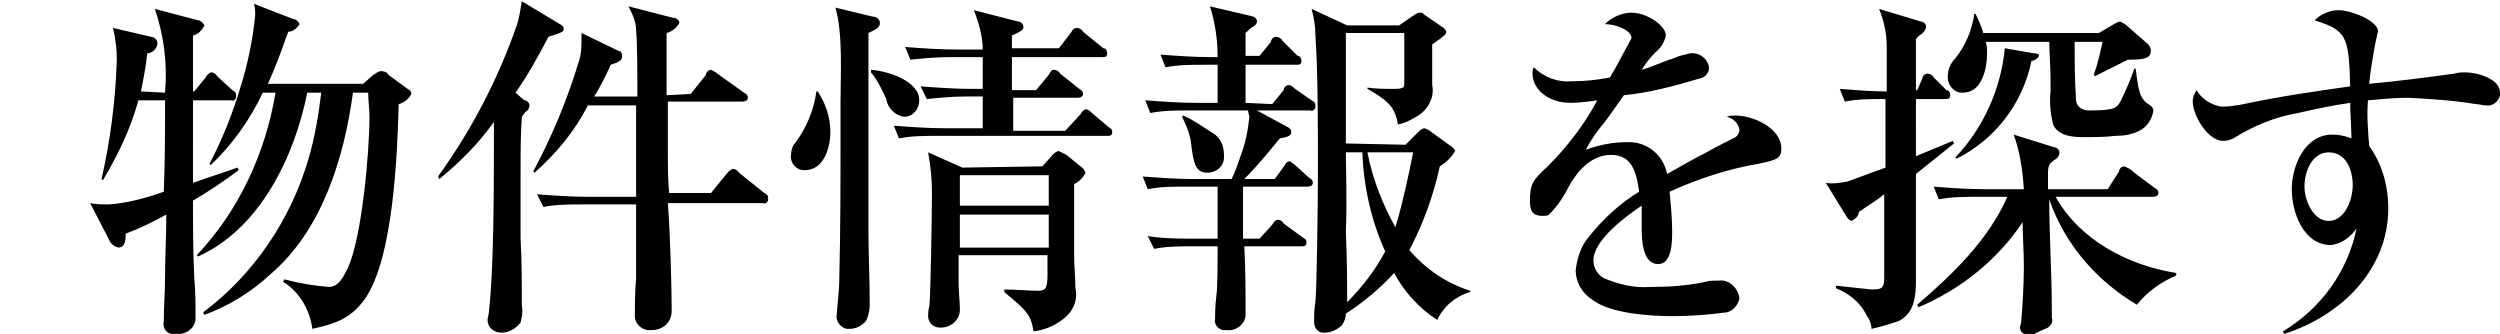 <?xml version="1.0" encoding="utf-8"?>
<!-- Generator: Adobe Illustrator 27.9.0, SVG Export Plug-In . SVG Version: 6.00 Build 0)  -->
<svg version="1.1" id="レイヤー_1" xmlns="http://www.w3.org/2000/svg" xmlns:xlink="http://www.w3.org/1999/xlink" x="0px"
	 y="0px" viewBox="0 0 196.9 26.3" style="enable-background:new 0 0 196.9 26.3;" xml:space="preserve">
<style type="text/css">
	.st0{fill-rule:evenodd;clip-rule:evenodd;}
</style>
<path id="banner-text--black.svg" class="st0" d="M27.8,7.3H29c0,0.6,0.1,1.3,0.1,1.9c0,2.8-0.6,9.5-1.7,11.9
	c-0.3,0.6-0.7,1.5-1.5,1.5c-1.2-0.1-2.4-0.3-3.5-0.6l-0.1,0.2c1.3,0.8,2.1,2.2,2.3,3.7c1.8-0.4,3-0.8,4.1-2.3
	C31,20.4,31.3,12,31.4,8.2c0.4-0.1,0.8-0.4,1-0.8c0-0.2-0.1-0.3-0.3-0.4l-1.5-1.1c-0.1-0.2-0.3-0.3-0.6-0.3c-0.2,0-0.4,0.2-0.6,0.3
	l-0.8,0.7h-7.5c0.6-1.3,1.1-2.7,1.6-4.1c0.4,0,0.7-0.3,0.9-0.6c-0.1-0.2-0.3-0.4-0.5-0.4l-3.1-1.2c0.1,0.3,0.1,0.6,0.1,0.9
	c-0.2,2-0.6,3.9-1.2,5.8c-0.6,2-1.4,4-2.4,5.9l0.1,0.1c1.7-1.6,3.1-3.6,4.1-5.7h1c-0.8,4.8-2.9,9.3-6.2,12.8l0.1,0.1
	c4.9-2.2,7.6-7.9,8.6-12.9h1.1c-0.2,1.7-0.5,3.5-1,5.2c-1.4,4.8-4.3,9.1-8.3,12.1l0.1,0.2c1.9-0.7,3.7-1.8,5.2-3.2
	C25.4,18.1,27.1,12.4,27.8,7.3L27.8,7.3z M11.1,7.2c0.2-1,0.4-2,0.5-3c0.4,0,0.8-0.4,0.8-0.8c0-0.3-0.3-0.5-0.5-0.5l-3-0.7
	c0.2,0.8,0.3,1.7,0.3,2.5C9.1,7.9,8.7,11,8,14.1l0.1,0.1c1.2-2,2.2-4.1,2.8-6.3H13c0,2.3,0,4.8-0.1,7.2c-1.4,0.5-2.9,0.9-4.3,1
	c-0.5,0-1,0-1.5-0.1l1.5,2.9c0.1,0.3,0.4,0.5,0.7,0.6c0.6,0,0.6-0.7,0.6-1.1c1.1-0.4,2.1-0.9,3.2-1.5c0,1.6-0.1,3.3-0.1,4.9
	c0,1.2-0.1,2.3-0.1,3.5c-0.1,0.4,0.1,0.9,0.6,1c0.1,0,0.2,0,0.3,0c0.8,0.1,1.5-0.4,1.6-1.1c0,0,0-0.1,0-0.1c0-1.1,0-2.2-0.1-3.2
	c-0.1-2.2-0.1-4.1-0.1-6.1c1.2-0.7,2.4-1.5,3.6-2.4l-0.1-0.2c-1.1,0.4-2.4,0.8-3.5,1.2V7.9h3c0.2,0.1,0.4-0.1,0.4-0.3c0,0,0,0,0-0.1
	c0-0.2-0.1-0.3-0.3-0.4L17.1,6c-0.1-0.2-0.3-0.3-0.5-0.3c-0.2,0.1-0.3,0.2-0.4,0.4l-0.9,1.1h-0.1c0-1.5,0-3,0-4.4
	c0.4-0.1,0.7-0.4,0.9-0.8c-0.1-0.2-0.3-0.4-0.5-0.4l-3.4-0.9c0.7,2.1,1,4.3,0.8,6.6L11.1,7.2L11.1,7.2z M40.6,7.3
	c1-1.4,1.8-2.9,2.6-4.4c0.2-0.1,0.4-0.1,0.6-0.2c0.3-0.1,0.6-0.2,0.6-0.4c0-0.2-0.1-0.3-0.3-0.4l-3-1.8c-0.1,0.6-0.2,1.3-0.4,1.9
	c-1.5,4.3-3.6,8.3-6.2,11.9l0.1,0.2c1.6-1.3,3.1-2.8,4.3-4.5v1.3c0,3.5,0,10.4-0.4,13.7c0,0.2-0.1,0.4-0.1,0.6c0,0.6,0.5,1,1.1,1
	c0.6,0,1.1-0.3,1.5-0.8c0.1-0.4,0.2-0.9,0.1-1.3c0-1.9,0-3.6-0.1-5.3c0-1.8,0-3.5,0-5.3c0-1.4,0-2.9,0.1-4.3
	c0.1-0.1,0.2-0.3,0.3-0.4c0.2-0.1,0.3-0.3,0.3-0.5c0-0.2-0.2-0.4-0.4-0.4L40.6,7.3z M52.5,7.5c0-1.6,0-3.2,0-4.9
	c0.4-0.1,0.8-0.4,1-0.8c0-0.2-0.2-0.4-0.5-0.4l-3.5-0.9c0.3,0.6,0.6,1.2,0.6,1.9c0.1,0.9,0.1,3.8,0.1,5.2h-3.4
	c0.5-0.8,0.9-1.6,1.3-2.5c0.6-0.2,0.9-0.3,0.9-0.7c0-0.2-0.1-0.4-0.3-0.4l-2.9-1.4v0.4c0,0.6,0,1.2-0.2,1.8c-0.9,3-2.1,5.9-3.6,8.7
	l0.1,0.1c1.7-1.5,3.2-3.3,4.2-5.3h3.8v7.2h-3.8c-1.3,0-2.7-0.1-4-0.2l0.5,1c1-0.2,2-0.2,3-0.2h4.3c0,1.7,0,5.3,0,5.8
	c-0.1,1-0.1,2.4-0.1,3C50,25.4,50.4,25.9,51,26c0.1,0,0.2,0,0.3,0c0.9,0,1.6-0.6,1.6-1.5c0,0,0,0,0-0.1c0-1.7-0.1-5.8-0.3-8.4h7.5
	c0.2,0.1,0.4-0.1,0.4-0.3c0,0,0,0,0-0.1c0-0.2-0.1-0.3-0.3-0.4l-2-1.6c-0.1-0.2-0.3-0.3-0.5-0.3c-0.2,0.1-0.3,0.2-0.4,0.3l-1.3,1.6
	h-3.3c-0.1-1.1-0.1-2.1-0.1-3.2v-4h5.9c0.2,0,0.4-0.1,0.4-0.3c0-0.2-0.1-0.3-0.3-0.4l-2.1-1.5c-0.1-0.1-0.3-0.2-0.5-0.3
	c-0.2,0-0.4,0.2-0.4,0.4l-1.2,1.5L52.5,7.5L52.5,7.5z M65.8,0.6c0.6,2.1,0.4,5.2,0.4,7.5v2.1c0,4.1,0,7.9-0.1,11.9
	c0,0.8-0.2,2.4-0.2,2.7c-0.1,0.5,0.3,1,0.8,1.1c0.1,0,0.1,0,0.2,0c0.5,0,0.9-0.2,1.3-0.6c0.2-0.4,0.3-0.9,0.3-1.3
	c0-2.1-0.1-3.9-0.1-5.8c0-5.2,0-10.4,0-15.6c0.6-0.3,0.9-0.4,0.9-0.8c0-0.3-0.3-0.5-0.6-0.5L65.8,0.6z M79.8,10.3V7.7h5.1
	c0.2,0,0.4-0.1,0.4-0.3c0,0,0,0,0,0c0-0.2-0.1-0.3-0.3-0.4l-1.5-1.2c-0.1-0.2-0.3-0.3-0.5-0.3c-0.2,0-0.3,0.2-0.4,0.4l-1,1.2h-1.9
	V4.5h7.1c0.2,0,0.4,0,0.4-0.3c0-0.2-0.1-0.4-0.3-0.4l-1.6-1.3c-0.1-0.2-0.3-0.3-0.5-0.3c-0.2,0-0.4,0.2-0.4,0.3l-1,1.3h-3.7V2.8
	c0.9-0.4,0.9-0.5,0.9-0.7c0-0.2-0.2-0.4-0.4-0.4l-3.5-0.9c0.4,1,0.7,2.1,0.7,3.1h-2.1c-1.3,0-2.7-0.1-4-0.2l0.4,1c1-0.1,2-0.2,3-0.2
	h2.7V7h-0.9c-1.3,0-2.7-0.1-4-0.2l0.5,1c1-0.1,2-0.2,3-0.2h1.4c0,0.8,0,1.7,0,2.5h-3c-1.3,0-2.7-0.1-4-0.2l0.4,1
	c1-0.2,2-0.2,3.1-0.2h13.3c0.2,0,0.4,0,0.4-0.3c0-0.2-0.1-0.3-0.3-0.4L86,8.9c-0.1-0.1-0.3-0.3-0.5-0.3c-0.2,0.1-0.3,0.2-0.4,0.4
	l-1.2,1.3L79.8,10.3L79.8,10.3z M68.6,5.5v0.2c0.5,0.6,0.9,1.4,1.2,2.1c0.1,0.7,0.7,1.3,1.4,1.4c0.7,0,1.2-0.6,1.2-1.3
	C72.4,6.4,70,5.6,68.6,5.5L68.6,5.5z M64.4,7.2h-0.1c-0.2,1.5-0.8,2.9-1.7,4.1c-0.2,0.2-0.3,0.6-0.3,0.9c-0.1,0.6,0.4,1.2,1,1.2
	c0,0,0.1,0,0.1,0c1.5,0,2-1.8,2-3C65.4,9.2,65,8.1,64.4,7.2L64.4,7.2z M75.8,13.2L73.1,12c0.2,1.1,0.3,2.1,0.3,3.2
	c0,1.4-0.1,7.9-0.2,8.9c-0.1,0.3-0.1,0.7-0.1,0.8c0,0.5,0.4,0.9,0.9,0.9c0,0,0.1,0,0.1,0c0.8,0,1.5-0.6,1.5-1.4c0,0,0-0.1,0-0.1
	c0-0.5-0.1-1.3-0.1-2.1c0-0.6,0-1.3,0-2.1h7v1.5c0,1-0.1,1.3-0.7,1.3c-0.8,0-1.8-0.1-2.7-0.1V23c1.8,1.5,2.1,1.8,2.3,3.1
	c0.9-0.1,1.8-0.5,2.5-1.1c0.7-0.6,1-1.5,0.8-2.3c0-0.8-0.1-1.7-0.1-2.6c0-1.9,0-3.7,0-5.6c0.4-0.2,0.7-0.5,0.9-0.9
	c-0.1-0.2-0.2-0.4-0.4-0.5l-1.1-0.9c-0.2-0.1-0.4-0.2-0.6-0.3c-0.2,0-0.4,0.2-0.5,0.3l-0.8,0.9L75.8,13.2L75.8,13.2z M75.6,13.8h7
	v2.4h-7V13.8z M75.6,16.9h7v2.6h-7V16.9z M98.1,8.1c0-0.8,0-1.6,0-2.4V5.1h4c0.2,0,0.4,0,0.4-0.3c0-0.2-0.1-0.4-0.3-0.4L101,3.2
	c-0.1-0.2-0.3-0.3-0.5-0.3c-0.2,0-0.4,0.2-0.4,0.4l-0.9,1.1h-1.1c0-0.4,0-0.9,0-1.4V2.6c0.2-0.2,0.4-0.4,0.6-0.5
	C98.9,2,99,1.8,99,1.7c0-0.2-0.1-0.3-0.3-0.4c0,0,0,0,0,0l-3.4-0.8c0.4,1.3,0.6,2.6,0.6,4h-0.5c-1.3,0-2.7-0.1-4-0.2l0.4,1
	c1-0.2,2-0.2,3.1-0.2h1c0,1,0,2,0,3h-1.7c-1.3,0-2.7-0.1-4-0.2l0.4,1c1-0.2,2-0.2,3-0.2h4.7c0,0.2,0.1,0.4,0.1,0.5
	c-0.1,1-0.3,2.1-0.7,3.1c-0.2,0.6-0.4,1.2-0.7,1.8H94c-1.3,0-2.7-0.1-4-0.2l0.4,1c1-0.2,2-0.2,3-0.2h2.5v4.1h-1.5
	c-1.3,0-2.7,0-4-0.2l0.5,1c1-0.2,2-0.2,3-0.2h2c0,1,0,3.4-0.1,3.9c-0.1,0.8-0.1,1.6-0.1,1.8c-0.1,0.4,0.2,0.8,0.6,0.9
	c0.1,0,0.2,0,0.3,0c0.7,0.1,1.4-0.4,1.5-1.1c0-0.1,0-0.2,0-0.3c0-1.7,0-3.6-0.1-5.2h4.5c0.2,0,0.4,0,0.4-0.3c0-0.2-0.1-0.3-0.3-0.4
	l-1.5-1.1c-0.1-0.2-0.3-0.3-0.5-0.3c-0.2,0.1-0.3,0.2-0.4,0.4l-1,1.1h-1.3c0-1.3,0-2.7,0-4.1h5.1c0.2,0,0.4-0.1,0.4-0.3
	c0-0.2-0.1-0.3-0.3-0.4L102,13c-0.1-0.1-0.3-0.2-0.4-0.3c-0.2,0-0.4,0.2-0.4,0.3l-0.8,1.1H98c1-1,1.9-2.1,2.8-3.2
	c0.6-0.1,0.9-0.2,0.9-0.5c0-0.2-0.1-0.3-0.3-0.4l-2.4-1.3h4.2c0.2,0.1,0.4-0.1,0.4-0.3c0,0,0,0,0-0.1c0-0.2-0.1-0.3-0.3-0.4L102,7
	c-0.1-0.1-0.3-0.3-0.5-0.3c-0.2,0-0.4,0.2-0.4,0.4l-0.9,1.1L98.1,8.1L98.1,8.1z M106,11.3V2.6h4.6c0,0.9,0,3.3,0,4
	c0,0.3-0.1,0.4-0.8,0.4s-1.4,0-2.1-0.1v0.1c1.8,1,2.2,1.6,2.4,2.8c0.6-0.1,1.1-0.4,1.6-0.7c0.8-0.5,1.3-1.5,1.1-2.4V3.5
	c1-0.7,1.1-0.8,1.1-1c0-0.1-0.1-0.2-0.2-0.3l-1.6-1.1C112.1,1,112,1,111.8,1c-0.2,0-0.4,0.2-0.6,0.3l-1,0.7h-4.1l-2.8-1.3
	c0.2,0.7,0.3,1.4,0.3,2.1c0.2,2.8,0.2,7.3,0.2,10.2c0,3.6-0.1,9.9-0.2,10.8c-0.1,0.5-0.1,1.1-0.1,1.6c0,0.4,0.3,0.8,0.7,0.8
	c0,0,0.1,0,0.1,0c0.5,0,1-0.2,1.4-0.6c0.2-0.3,0.3-0.6,0.3-0.9c1.4-0.9,2.7-2,3.8-3.2c0.8,1.5,2,2.8,3.4,3.7
	c0.5-1.1,1.5-1.9,2.6-2.2v-0.1c-1.9-0.6-3.5-1.7-4.8-3.2c1.1-2.1,1.9-4.3,2.4-6.6c0.5-0.3,0.9-0.7,1.2-1.2c0-0.1-0.1-0.2-0.2-0.3
	l-1.8-1.3c-0.1-0.1-0.2-0.1-0.4-0.2c-0.1,0-0.3,0.1-0.4,0.2l-1.1,1.1L106,11.3L106,11.3z M93.2,9.1l-0.1,0.1c0.3,0.6,0.6,1.3,0.7,2
	c0.2,1.8,0.4,2.4,1.3,2.4c0.7,0,1.3-0.5,1.3-1.2c0-0.1,0-0.1,0-0.2c0-0.6-0.2-1.2-0.7-1.6C94.9,10.1,94.1,9.5,93.2,9.1L93.2,9.1z
	 M106,12h1.3c0.1,2.7,0.7,5.4,1.8,7.8c-0.8,1.5-1.8,2.8-3,4V23c0-0.5,0-2.5-0.1-4.8C106.1,15.8,106,13.1,106,12L106,12z M107.7,12
	h3.6c-0.4,2-0.8,3.9-1.4,5.9C108.9,16.1,108.1,14.1,107.7,12L107.7,12z M126.8,6.1c-1,0.2-2,0.3-3,0.3c-1.1,0.1-2.2-0.3-3-1.1
	c-0.1,0.2-0.1,0.3-0.1,0.5c0,1.2,1.2,2.3,3,2.3c0.7,0,1.4-0.1,2.1-0.2c-1,1.9-2.4,3.7-3.9,5.2c-1.2,1.1-1.4,1.4-1.4,2.7
	c0,0.7,0.1,1.2,1,1.2c0.2,0,0.4,0,0.5-0.1c0.6-0.6,1.1-1.3,1.5-2.1c0.7-1.3,1.8-2.6,3.4-2.6c1.7,0,2,1.5,2.2,2.9
	c-1.5,0.9-2.9,2.2-4,3.6c-0.6,0.7-0.9,1.7-1,2.6c0,0.9,0.5,1.8,1.3,2.3c1.4,1.1,4.6,1.3,6.3,1.3c1.4,0,2.8-0.1,4.3-0.3
	c0.5-0.1,0.9-0.6,1-1.1c-0.1-0.8-0.8-1.5-1.6-1.4c0,0-0.1,0-0.1,0c-0.3,0-0.7,0-1,0.1c-1.4,0.3-2.8,0.4-4.3,0.4
	c-1.3,0.1-2.5-0.2-3.7-0.7c-0.5-0.3-0.8-0.8-0.8-1.4c0-1.6,2.6-3.5,3.8-4.3c0,0.4,0,0.8,0,1.8c0,1,0.1,2.8,1.3,2.8
	c1.1,0,1.1-1.8,1.1-2.6c0-1-0.1-2-0.2-3.1c2.2-1,4.6-1.8,7-2.2c1.4-0.3,1.8-0.4,1.8-1.2c0-1.6-2.2-2.6-3.6-2.6c-0.2,0-0.5,0-0.7,0.1
	c0.5,0.1,0.9,0.5,1,1c0,0.3-0.2,0.6-0.5,0.7c-0.2,0.1-1.4,0.7-2.1,1.1c-1.2,0.6-2.7,1.5-3.1,1.7c-0.3-1.5-1.6-2.6-3.2-2.5
	c-1.1,0-2.1,0.2-3.2,0.6c0.4-0.8,0.9-1.5,1.5-2.2c0.6-0.8,1.2-1.7,1.5-2.1c2-0.2,3.9-0.7,5.9-1.3c0.5-0.1,0.8-0.4,0.8-0.9
	c-0.1-0.7-0.8-1.2-1.5-1.1c-0.4,0.1-0.9,0.2-1.3,0.4c-0.7,0.2-1.5,0.6-2.5,0.9c0.3-0.5,0.7-1,1.1-1.4c0.4-0.3,0.7-0.8,0.8-1.3
	c0-0.8-1.5-1.8-2.7-1.8c-0.8,0-1.6,0.4-2.1,0.9c0.9,0,2.1,0.5,2.1,1.1C127.9,4.1,127.4,5.1,126.8,6.1L126.8,6.1z M149.5,25.3
	c1.3-0.6,1.4-2,1.4-3.3v-8.3l3-2.4l-0.1-0.2c-1,0.4-1.9,0.8-2.9,1.2V7.8h2.3c0.2,0,0.4,0,0.4-0.3c0-0.2-0.1-0.4-0.3-0.4l-1-1
	c-0.1-0.2-0.3-0.3-0.5-0.3c-0.2,0-0.4,0.2-0.4,0.4L151,7.1h-0.1c0-1,0-2.1,0-3.1c0-0.3,0-0.6,0-0.9c0.1-0.2,0.3-0.3,0.4-0.4
	c0.2-0.1,0.4-0.4,0.4-0.6c0-0.2-0.2-0.4-0.4-0.4l-3.3-1c0.4,1,0.6,2,0.6,3v3.5c-1.2,0-2.4-0.1-3.7-0.2l0.4,1c1-0.2,2-0.2,3-0.2h0.2
	v5.4c-0.8,0.3-2.2,0.8-3,1.1c-0.6,0.1-1.1,0.2-1.7,0.1l1.6,2.6c0.1,0.2,0.2,0.3,0.4,0.4c0.3-0.1,0.6-0.4,0.6-0.7
	c0.7-0.5,1.4-0.9,2-1.4v6.6c0,0.8-0.2,0.9-1,0.9c-0.9-0.1-1.9-0.2-2.8-0.3v0.2c1,0.4,1.9,1.1,2.4,2.1c0.2,0.3,0.4,0.7,0.4,1.1
	C148.3,25.7,148.9,25.5,149.5,25.3L149.5,25.3z M165.6,3.3c-0.2,0.9-0.4,1.8-0.7,2.6l0.1,0.1c0.8-0.4,1.8-0.9,2.6-1.3
	c1.3,0,1.8-0.1,1.8-0.7c0-0.2-0.1-0.4-0.2-0.5l-1.6-1.4c-0.2-0.2-0.4-0.3-0.6-0.4c-0.2,0-0.3,0.1-0.5,0.2l-1.2,0.7h-9.1
	c-0.1-0.4-0.4-1.1-0.6-1.5h-0.1c-0.2,1.3-0.7,2.5-1.5,3.5c-0.4,0.4-0.6,0.9-0.6,1.5c0,0.6,0.5,1.2,1.1,1.2c0,0,0.1,0,0.1,0
	c1.5,0,1.9-1.9,1.9-3.1c0-0.3,0-0.6-0.1-0.9h5c0,0.9,0.1,1.9,0.1,2.9v1c-0.1,0.9,0,1.8,0.2,2.6c0.4,0.9,1.5,1,2.3,1
	c1,0,1.8,0,2.6-0.1c0.7,0,1.3-0.1,1.9-0.4c0.6-0.3,1-0.9,1.1-1.6c0-0.2-0.2-0.4-0.4-0.5c-0.8-0.5-0.8-1.5-1-2.8h-0.1
	c-0.3,0.9-0.7,1.8-1.1,2.6c-0.3,0.5-0.4,0.7-2.5,0.7c-0.5,0-1-0.3-1-0.9c0,0,0-0.1,0-0.1c-0.1-1.4-0.1-2.9-0.1-4.4L165.6,3.3
	L165.6,3.3z M160,4.8c0.2,0,0.5-0.2,0.6-0.4c0-0.2-0.3-0.2-0.4-0.2l-2.3-0.4c-0.3,3.2-1.7,6.3-3.9,8.6l0.1,0.1
	C157.1,11,159.3,8.2,160,4.8L160,4.8z M161.3,25.8c0.3-0.2,0.4-0.5,0.3-0.8c0-0.3,0-0.6,0-0.9c0-2.4-0.2-5.6-0.2-8.4
	c1.2,3.5,3.7,6.4,6.9,8.3c0.8-1,1.9-1.8,3.1-2.3v-0.2c-3.8-0.6-7.6-2.6-9.5-6h7.7c0.2,0,0.4-0.1,0.4-0.3c0,0,0,0,0,0
	c0-0.2-0.1-0.3-0.3-0.4l-1.6-1.2c-0.2-0.2-0.5-0.4-0.8-0.5c-0.2,0-0.4,0.2-0.4,0.4l-0.9,1.4h-4.7c0-0.4,0-0.8,0-1.2
	c0-0.2,0-0.5,0.1-0.7c0.1-0.2,0.3-0.3,0.4-0.4c0.2-0.1,0.4-0.3,0.4-0.6c0-0.2-0.2-0.4-0.4-0.4l-3.2-1c0.5,1.4,0.7,2.8,0.8,4.3h-3.1
	c-1.3,0-2.7-0.1-4-0.2l0.4,1c1-0.2,2-0.2,3-0.2h2.4c-1.5,3.4-4.3,6.1-7.1,8.5l0.1,0.2c3.3-1.4,6.2-3.7,8.2-6.7c0,1,0.1,2.3,0.1,3.5
	c0,1.3-0.1,3.1-0.2,4.2c0,0.2-0.1,0.5-0.1,0.6c0,0.5,0.5,0.6,1,0.6C160.5,26.1,160.9,26,161.3,25.8L161.3,25.8z M185.1,6.8
	c-2.8,0.4-5.6,0.8-8.4,1.4c-0.5,0.1-1.1,0.2-1.7,0.2c-0.8-0.1-1.6-0.6-2-1.3c-0.2,0.3-0.3,0.6-0.3,0.9c0,1.1,1.2,3.1,2.4,3.1
	c0.3,0,0.6-0.1,0.8-0.2c1.6-1,3.3-1.7,5.1-2c1.3-0.3,2.7-0.6,4.1-0.8c0,0.7,0.1,2.2,0.1,2.8c-0.5-0.2-1-0.3-1.5-0.3
	c-2.2,0-3.2,2.5-3.2,4.3c0,1.8,0.9,4.4,3.1,4.4c0.8-0.1,1.5-0.6,2-1.3c-0.7,3.4-2.8,6.3-5.8,8.1l0.1,0.2c4.4-1.4,8.2-5,8.2-9.9
	c0-1.8-0.5-3.5-1.5-4.9c-0.1-1.2-0.2-2.4-0.1-3.6c1.1-0.1,2.1-0.2,3.2-0.2c1.8,0.1,3.5,0.2,5.3,0.5c0.3,0,0.5,0.1,0.8,0.1
	c0.5,0.1,1-0.3,1.1-0.8c0-0.1,0-0.1,0-0.2c0-1.1-1.8-1.6-2.7-1.6c-0.3,0-0.6,0-0.9,0.1c-2.2,0.3-4.5,0.6-6.7,0.8
	c0.1-1.1,0.3-2.2,0.5-3.3c0.1-0.3,0.1-0.6,0.2-0.8c0-0.9-2.2-1.7-3.1-1.7c-0.7,0-1.4,0.3-1.9,0.8C184.8,2.4,185,2.8,185.1,6.8
	L185.1,6.8z M183.4,12c1.4,0,1.9,1.4,1.9,2.6c0,1.1-0.6,2.8-1.9,2.8c-1.2,0-1.9-1.6-1.9-2.7C181.5,13.5,182.1,12,183.4,12L183.4,12z
	"/>
</svg>

